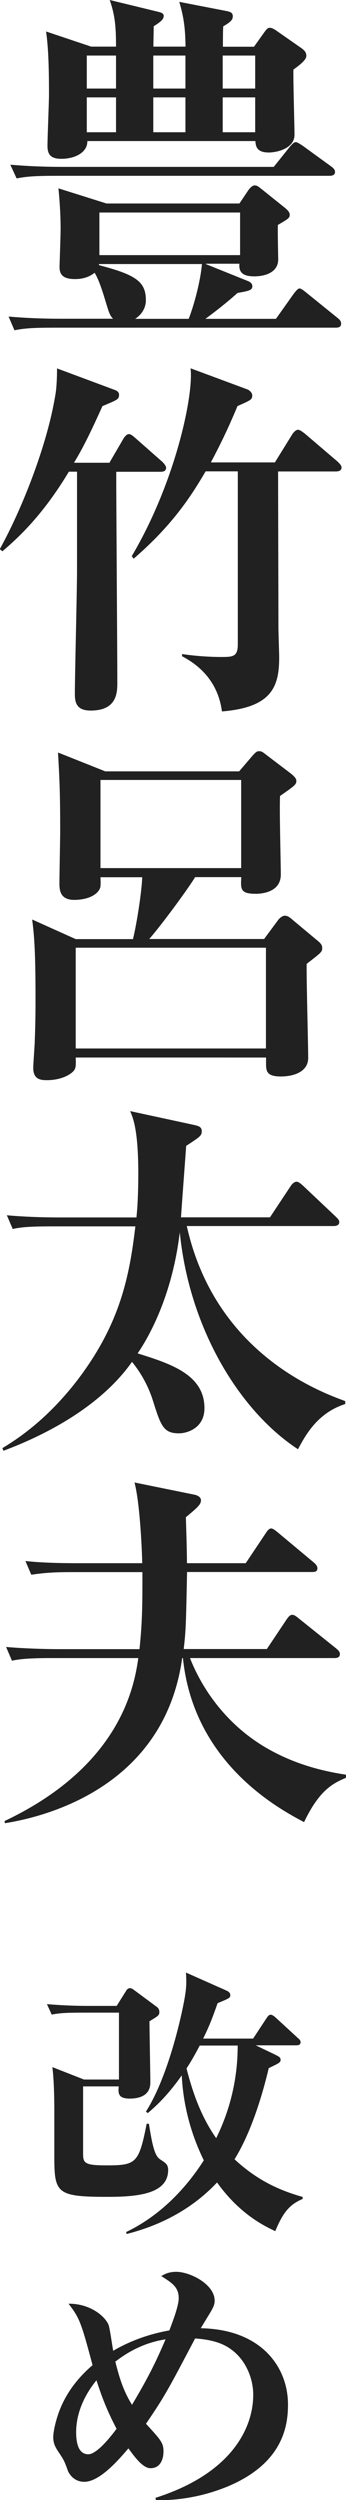 <?xml version="1.0" encoding="UTF-8"?>
<svg id="_レイヤー_2" data-name="レイヤー 2" xmlns="http://www.w3.org/2000/svg" viewBox="0 0 31.85 229.5">
  <defs>
    <style>
      .cls-1 {
        fill: #212121;
        stroke-width: 0px;
      }
    </style>
  </defs>
  <g id="Layout">
    <g>
      <path class="cls-1" d="M18.94,24.24l3.88,1.56c.24.1.41.24.41.48,0,.37-.37.44-1.36.61-.95.85-1.94,1.63-2.96,2.38h6.49l1.67-2.35c.17-.2.34-.44.51-.44.1,0,.27.1.65.41l2.86,2.31c.17.14.31.27.31.51,0,.34-.27.37-.51.37H5c-2.07,0-2.82.07-3.67.24l-.54-1.26c1.6.14,3.23.2,4.83.2h4.79c-.34-.31-.44-.78-.82-2.01-.2-.65-.51-1.6-.88-2.21-.31.24-.85.58-1.8.58-1.19,0-1.43-.48-1.43-1.12,0-.14.1-2.92.1-3.47,0-1.16-.07-2.41-.2-3.74l4.42,1.39h12.24l.82-1.22c.14-.2.37-.44.58-.44.27,0,.37.14.68.37l2.21,1.77c.1.1.34.31.34.54,0,.31-.1.37-1.09.95-.03.48.03,2.96.03,3.16,0,1.19-1.19,1.56-2.21,1.56-1.12,0-1.43-.44-1.36-1.16h-3.09ZM25.19,15.33l1.5-1.87c.24-.27.37-.41.54-.41.14,0,.34.14.65.34l2.62,1.9c.14.1.34.27.34.48,0,.34-.31.37-.51.37H5.2c-2.07,0-2.82.07-3.67.24l-.58-1.26c1.63.14,3.23.2,4.86.2h19.38ZM10.68,4.28c0-1.87-.1-2.89-.58-4.28l4.49,1.09c.27.07.48.14.48.37,0,.31-.27.54-.92.95,0,.31-.03,1.6-.03,1.87h2.96c-.03-1.63-.14-2.65-.58-4.11l4.39.85c.31.07.54.14.54.48s-.24.54-.88.92c-.03.31-.03,1.43-.03,1.87h2.86l.95-1.33c.2-.27.31-.41.51-.41s.48.17.71.34l2.24,1.56c.17.14.41.31.41.68,0,.44-.88,1.02-1.19,1.26-.03.95.1,5.13.1,5.98,0,1.26-1.6,1.63-2.38,1.63-1.16,0-1.19-.65-1.22-1.05h-15.47c.03.99-1.05,1.63-2.41,1.63-.99,0-1.26-.44-1.26-1.19s.14-4.05.14-4.69c0-2.65-.07-4.45-.27-5.81l4.15,1.39h2.31ZM7.99,5.1v3.03h2.69v-3.03h-2.69ZM7.99,8.94v3.2h2.69v-3.2h-2.69ZM9.11,24.24v.1c3.37.88,4.32,1.5,4.32,3.23,0,.61-.31,1.26-.99,1.7h4.93c.54-1.39,1.09-3.54,1.22-5.03h-9.48ZM22.1,23.42v-3.91h-12.95v3.91h12.95ZM14.11,5.1v3.03h2.96v-3.03h-2.96ZM14.11,8.94v3.2h2.96v-3.2h-2.96ZM23.49,8.13v-3.03h-2.99v3.03h2.99ZM23.49,12.14v-3.2h-2.99v3.2h2.99Z"/>
      <path class="cls-1" d="M10.06,42.5l1.29-2.21c.14-.24.34-.44.51-.44.2,0,.41.2.61.37l2.48,2.18c.14.14.34.37.34.54,0,.34-.31.37-.51.37h-4.08c0,3.06.1,16.59.1,19.34,0,.88,0,2.58-2.45,2.58-1.29,0-1.46-.71-1.46-1.53,0-1.7.2-9.48.2-11.29v-9.11h-.75c-2.45,4.08-4.73,6.12-6.12,7.31l-.24-.2c2.04-3.67,4.35-9.52,5.1-14.07.14-.71.17-1.8.17-2.52l5.3,1.97c.2.07.41.2.41.44,0,.44-.17.48-1.53,1.05-1.16,2.58-1.87,3.98-2.62,5.2h3.23ZM25.29,42.47l1.6-2.58c.1-.17.34-.44.54-.44s.51.27.65.37l2.99,2.55c.14.14.37.34.37.54,0,.34-.34.37-.54.37h-5.3c0,2.31.03,11.9.03,14.35,0,.44.07,2.35.07,2.72,0,2.69-.68,4.59-5.27,4.96-.44-3.33-2.86-4.62-3.67-5.07v-.2c1.09.17,2.48.27,3.57.27s1.56,0,1.56-1.16v-15.88h-2.96c-1.26,2.14-2.96,4.86-6.63,8.02l-.17-.24c4.05-6.83,5.71-14.86,5.41-17.24l5.24,1.94c.24.1.44.34.44.54,0,.41-.14.44-1.36.99-.88,2.11-1.6,3.57-2.45,5.17h5.88Z"/>
      <path class="cls-1" d="M22.03,70.79l1.19-1.39c.34-.37.41-.44.65-.44.2,0,.31.07.65.34l2.28,1.73c.37.31.48.48.48.65,0,.34-.14.44-1.5,1.39-.07,1.16.07,6.19.07,7.21,0,1.77-2.07,1.77-2.31,1.77-1.43,0-1.39-.44-1.33-1.53h-4.25c-.48.82-2.86,4.11-4.22,5.68h10.57l1.26-1.7c.14-.2.41-.44.65-.44.27,0,.48.17.75.41l2.21,1.84c.34.27.48.44.48.71,0,.37-.07.41-1.43,1.46-.03,1.36.14,7.41.14,8.64s-1.26,1.7-2.52,1.7c-1.36,0-1.36-.54-1.36-1.26v-.48H6.97c.03.88.03,1.09-.41,1.43-.48.37-1.29.65-2.24.65-.58,0-1.26-.07-1.26-1.12,0-.41.14-2.14.14-2.48.07-1.84.07-3.06.07-3.77,0-4.22-.1-5.78-.31-7.38l4.01,1.8h5.27c.37-1.5.82-4.49.85-5.68h-3.84c.03.88.03.99-.24,1.33-.68.75-1.97.75-2.18.75-1.33,0-1.36-.95-1.36-1.53,0-.75.07-4.11.07-4.79,0-3.71-.07-4.86-.2-7.21l4.35,1.73h12.34ZM6.97,87v9.25h17.51v-9.25H6.97ZM9.25,71.6v8.09h12.95v-8.09h-12.95Z"/>
      <path class="cls-1" d="M17.2,112.57c2.62,11.69,12.27,15.2,14.58,16.05v.27c-2.58.82-3.67,2.89-4.35,4.15-5.47-3.57-10.03-11.22-10.88-19.92-.71,5.95-2.92,9.72-3.88,11.12,3.03.95,6.15,1.94,6.15,5.03,0,1.84-1.6,2.31-2.35,2.31-1.43,0-1.67-.71-2.38-2.96-.17-.54-.68-2.07-1.94-3.6-3.5,4.96-9.96,7.45-11.83,8.16l-.1-.24c1.05-.65,3.88-2.35,6.83-6.15,3.98-5.17,4.86-9.55,5.41-14.21h-7.62c-2.35,0-3.03.1-3.67.24l-.54-1.26c1.53.14,3.26.2,4.83.2h7.1c.1-.95.17-2.31.17-3.98,0-3.91-.44-5.07-.75-5.78l5.98,1.29c.27.07.61.14.61.54,0,.44-.14.51-1.43,1.36-.07.95-.41,5.51-.48,6.56h8.19l1.9-2.86c.1-.17.34-.41.54-.41.1,0,.24.03.61.37l2.99,2.82c.17.17.34.31.34.51,0,.34-.34.37-.54.37h-13.53Z"/>
      <path class="cls-1" d="M24.55,151.4l1.84-2.75c.17-.24.31-.41.51-.41s.37.14.65.37l3.4,2.72c.2.17.34.31.34.51,0,.34-.31.37-.51.37h-13.29c1.19,3.03,3.5,6.19,7,8.23,2.96,1.73,5.85,2.24,7.38,2.48v.27c-1.19.51-2.45,1.09-3.88,4.08-2.31-1.22-10.17-5.41-11.15-15.06h-.07c-1.6,11.52-12,14.48-16.32,15.16l-.03-.2c10.57-5,11.93-12.24,12.31-14.96h-7.96c-2.21,0-2.99.1-3.67.24l-.54-1.26c1.6.14,3.57.2,4.83.2h7.45c.27-2.55.27-4.22.27-7.07h-6.56c-1.63,0-2.52.07-3.67.24l-.54-1.26c1.77.2,4.08.2,4.83.2h5.92c0-.58-.17-5.37-.71-7.41l5.51,1.12c.37.07.61.27.61.51,0,.37-.24.61-1.39,1.56.03.99.1,3.06.1,4.22h5.41l1.84-2.75c.2-.31.34-.44.51-.44s.44.24.61.37l3.3,2.75c.24.2.34.37.34.54,0,.34-.31.34-.51.34h-11.49c-.1,4.76-.1,5.3-.31,7.07h7.68Z"/>
      <path class="cls-1" d="M7.65,191.52v6.06c0,.94,0,1.2,2.11,1.2,2.76,0,3.02-.16,3.74-3.82h.21c.44,2.91.73,3.09,1.2,3.38.34.23.57.39.57.86,0,2.26-2.96,2.47-5.62,2.47-4.63,0-4.86-.34-4.86-3.67v-4.21c0-.42,0-2.65-.18-4.03l2.91,1.14h3.22v-6.14h-3.38c-1.59,0-2.16.05-2.81.18l-.44-.96c1.25.1,2.47.16,3.72.16h2.7l.88-1.4c.05-.1.18-.23.34-.23.13,0,.26.08.39.18l2.11,1.56c.13.1.21.26.21.44,0,.31-.08.36-.91.86,0,.91.08,4.84.08,5.62,0,1.09-.83,1.48-1.9,1.48s-1.07-.49-1.01-1.12h-3.28ZM25.44,188.68c.23.1.39.21.39.39,0,.26-.1.31-1.09.78-.73,3.07-1.79,6.19-3.15,8.37,2.18,2.03,4.29,2.89,6.27,3.46v.18c-1.14.49-1.77,1.14-2.52,2.96-.88-.42-3.22-1.48-5.36-4.47-2.94,3.12-6.42,4.24-8.32,4.73l-.05-.18c2.99-1.43,5.38-3.82,7.15-6.58-1.64-3.35-1.95-6.24-2.03-7.8-1.43,2.03-2.55,2.96-3.12,3.46l-.18-.13c2.26-3.56,3.48-9.78,3.61-10.69.16-.99.1-1.53.08-2.08l3.74,1.66c.16.08.34.18.34.42s-.1.29-1.17.73c-.39,1.12-.73,2.05-1.33,3.25h4.6l1.22-1.85c.1-.16.23-.34.39-.34.18,0,.44.23.52.31l1.98,1.82c.16.13.26.23.26.39,0,.26-.23.29-.39.29h-3.74l1.9.91ZM18.39,187.77c-.18.34-.65,1.25-1.22,2.11.55,2.16,1.33,4.42,2.73,6.4.81-1.64,1.98-4.55,1.98-8.5h-3.48Z"/>
      <path class="cls-1" d="M14.31,229.3c7.05-2.24,9-6.45,9-9.46,0-1.53-.7-3.15-1.92-4.08-.6-.47-1.51-.96-3.43-1.09-2.47,4.68-2.76,5.25-4.52,7.83,1.43,1.56,1.61,1.77,1.61,2.57,0,.55-.21,1.51-1.2,1.51-.73,0-1.53-1.14-2.03-1.82-.78.91-2.6,3.07-4.06,3.07-1.01,0-1.43-.81-1.51-1.01-.31-.86-.36-.99-.86-1.72-.31-.47-.49-.81-.49-1.38,0-.39.16-1.17.34-1.74.55-1.85,1.66-3.48,3.28-4.86-1.04-3.87-1.17-4.29-2.21-5.64,1.77-.03,3.22.96,3.67,1.9.13.31.36,2.03.44,2.42,2.44-1.43,4.76-1.79,5.17-1.87.31-.83.86-2.24.86-2.96,0-.99-.57-1.38-1.61-2.03.29-.16.68-.39,1.38-.39,1.27,0,3.54,1.14,3.54,2.65,0,.39-.16.7-.55,1.33-.18.29-.49.81-.73,1.2,5.62.1,8.03,3.61,8.03,6.99,0,1.82-.34,5.36-5.56,7.54-2.16.88-4.29,1.27-6.6,1.27l-.03-.21ZM8.88,218.51c-.42.52-1.87,2.34-1.87,4.76,0,.73.1,2.03,1.12,2.03.88,0,2.37-2.03,2.6-2.34-.7-1.33-1.25-2.57-1.85-4.45ZM10.62,216.81c.44,1.77.83,2.81,1.53,3.95,1.66-2.76,2.37-4.34,3.09-6.01-2.39.36-3.98,1.56-4.63,2.05Z"/>
    </g>
  </g>
</svg>